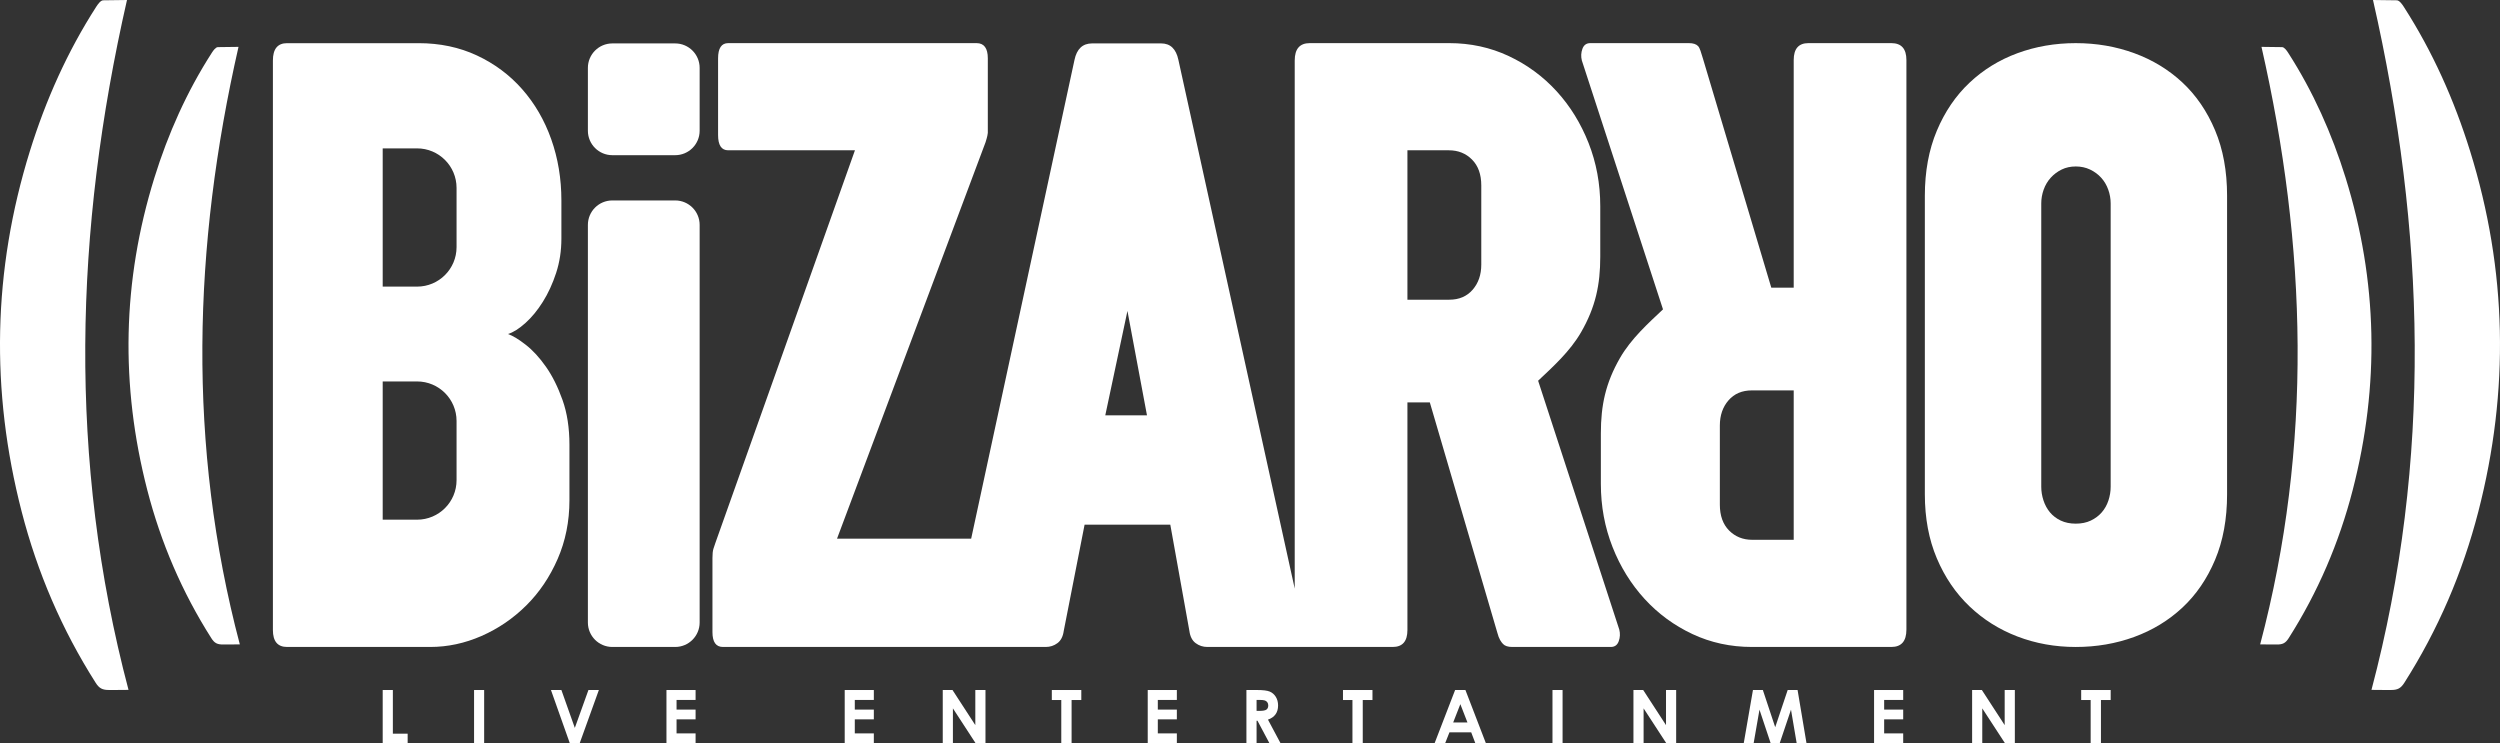 <svg xmlns="http://www.w3.org/2000/svg" xmlns:xlink="http://www.w3.org/1999/xlink" width="907.131" height="269.728" viewBox="846.609 22.936 226.783 67.432"><rect x="846.609" y="22.936" width="226.783" height="67.432" fill="#333333" stroke="none"/><defs><clipPath id="clip-82a1f63a"><rect x="0" y="0" width="226.784" height="67.432" transform="matrix(1,0,0,1,0,0)"></rect></clipPath><clipPath id="clip-82a1f63a"><rect x="0" y="0" width="226.784" height="67.432" transform="matrix(1,0,0,1,0,0)"></rect></clipPath></defs><g transform="matrix(1,0,0,1,846.608,22.936)"><g clip-path="url(#clip-82a1f63a)"><path d="M 205.147 4.251 C 205.713 4.254 206.371 4.263 207.017 4.275 C 207.216 4.279 207.428 4.571 207.561 4.777 C 209.835 8.313 211.533 12.121 212.778 16.127 C 215.692 25.501 215.876 34.944 213.424 44.447 C 212.188 49.237 210.264 53.722 207.609 57.897 C 207.334 58.329 207.081 58.47 206.539 58.464 C 206.071 58.47 205.573 58.454 205.028 58.454 C 209.806 40.377 209.269 22.352 205.147 4.251" fill="#ffffff" fill-rule="evenodd"></path><path d="M 215.263 0 C 215.916 0.004 216.676 0.014 217.422 0.028 C 217.651 0.032 217.897 0.369 218.05 0.607 C 220.676 4.69 222.636 9.087 224.073 13.711 C 227.438 24.534 227.65 35.436 224.819 46.408 C 223.392 51.939 221.171 57.116 218.105 61.937 C 217.788 62.436 217.495 62.599 216.871 62.591 C 216.329 62.599 215.755 62.581 215.125 62.581 C 220.642 41.709 220.023 20.898 215.263 0" fill="#ffffff" fill-rule="evenodd"></path><path d="M 118.817 58.688 L 126.338 58.688 C 127.228 58.688 127.673 58.176 127.673 57.152 L 127.673 36.504 L 129.705 36.504 L 135.823 57.376 C 135.976 57.975 136.178 58.24 136.349 58.42 C 136.52 58.599 136.798 58.688 137.185 58.688 L 146.125 58.688 C 146.477 58.688 146.715 58.516 146.84 58.17 C 146.965 57.824 146.983 57.472 146.892 57.113 L 139.529 34.537 C 140.829 33.308 142.419 31.892 143.435 30.121 C 144.735 27.857 145.166 25.844 145.166 23.283 L 145.166 18.701 C 145.166 16.679 144.813 14.77 144.107 12.978 C 143.401 11.186 142.432 9.617 141.202 8.273 C 139.971 6.928 138.524 5.865 136.861 5.084 C 135.197 4.304 133.398 3.912 131.461 3.912 L 118.816 3.912 C 117.904 3.912 117.449 4.438 117.449 5.487 L 117.449 53.394 L 106.898 5.436 C 106.689 4.438 106.169 3.938 105.336 3.938 L 99.068 3.938 C 98.211 3.938 97.679 4.438 97.471 5.436 L 88.098 48.867 L 75.929 48.867 L 89.405 12.901 C 89.427 12.825 89.461 12.709 89.507 12.556 C 89.553 12.403 89.587 12.236 89.609 12.056 L 89.609 5.295 C 89.609 4.374 89.269 3.912 88.588 3.912 L 66.06 3.912 C 65.447 3.912 65.14 4.373 65.14 5.292 L 65.14 12.254 C 65.14 13.174 65.447 13.634 66.06 13.634 L 77.556 13.634 L 64.902 49.233 C 64.834 49.412 64.772 49.598 64.715 49.79 C 64.658 49.982 64.63 50.257 64.63 50.617 L 64.63 57.343 C 64.63 58.24 64.947 58.688 65.583 58.688 L 87.004 58.688 L 89.372 58.688 L 94.866 58.688 C 95.259 58.688 95.612 58.574 95.924 58.342 C 96.236 58.112 96.427 57.741 96.497 57.229 L 98.388 47.592 L 106.162 47.592 L 107.893 57.229 C 107.962 57.741 108.152 58.112 108.465 58.342 C 108.777 58.574 109.13 58.688 109.524 58.688 L 117.547 58.688 M 100.265 37.674 L 102.275 28.205 L 104.047 37.674 L 100.265 37.674 Z M 134.373 24 C 134.373 24.922 134.111 25.683 133.587 26.285 C 133.063 26.887 132.357 27.187 131.47 27.187 L 127.673 27.187 L 127.673 13.634 L 131.435 13.634 C 132.277 13.634 132.978 13.915 133.536 14.479 C 134.094 15.042 134.373 15.823 134.373 16.821 L 134.373 24 Z" fill="#ffffff" fill-rule="evenodd"></path><path d="M 174.61 17.756 C 174.61 15.548 174.973 13.582 175.698 11.858 C 176.423 10.134 177.41 8.682 178.661 7.504 C 179.91 6.326 181.36 5.433 183.012 4.825 C 184.663 4.217 186.426 3.913 188.301 3.913 C 190.176 3.913 191.944 4.217 193.607 4.825 C 195.269 5.433 196.725 6.32 197.975 7.485 C 199.225 8.651 200.213 10.097 200.938 11.821 C 201.663 13.544 202.026 15.523 202.026 17.756 L 202.026 44.846 C 202.026 47.079 201.663 49.058 200.938 50.782 C 200.213 52.505 199.225 53.95 197.975 55.116 C 196.725 56.282 195.269 57.169 193.607 57.777 C 191.944 58.385 190.176 58.689 188.301 58.689 C 186.426 58.689 184.663 58.372 183.012 57.74 C 181.36 57.108 179.91 56.196 178.661 55.005 C 177.41 53.814 176.423 52.363 175.698 50.651 C 174.973 48.939 174.61 47.004 174.61 44.846 L 174.61 17.756 Z M 185.17 44.15 C 185.17 44.572 185.237 44.988 185.372 45.398 C 185.507 45.808 185.703 46.168 185.961 46.478 C 186.219 46.788 186.544 47.037 186.938 47.223 C 187.33 47.409 187.785 47.502 188.301 47.502 C 188.817 47.502 189.272 47.409 189.664 47.223 C 190.057 47.037 190.388 46.788 190.658 46.478 C 190.927 46.168 191.129 45.808 191.264 45.398 C 191.399 44.988 191.466 44.572 191.466 44.15 L 191.466 18.452 C 191.466 18.03 191.393 17.614 191.247 17.204 C 191.101 16.794 190.888 16.434 190.607 16.124 C 190.327 15.814 189.99 15.565 189.597 15.379 C 189.204 15.193 188.772 15.1 188.301 15.1 C 187.829 15.1 187.402 15.193 187.021 15.379 C 186.64 15.565 186.309 15.814 186.028 16.124 C 185.748 16.434 185.534 16.794 185.388 17.204 C 185.243 17.614 185.17 18.03 185.17 18.452 L 185.17 44.15 Z" fill="#ffffff" fill-rule="evenodd"></path><path d="M 51.03 36.286 C 50.612 35.109 50.112 34.106 49.529 33.274 C 48.946 32.443 48.336 31.778 47.698 31.28 C 47.061 30.781 46.521 30.455 46.082 30.301 C 46.566 30.147 47.093 29.814 47.664 29.301 C 48.235 28.789 48.762 28.148 49.245 27.378 C 49.729 26.609 50.129 25.737 50.448 24.763 C 50.767 23.789 50.927 22.75 50.927 21.647 L 50.927 18.186 C 50.927 16.211 50.618 14.359 50.004 12.628 C 49.389 10.897 48.51 9.385 47.367 8.089 C 46.225 6.794 44.856 5.775 43.263 5.031 C 41.67 4.288 39.907 3.916 37.974 3.916 L 26.042 3.916 C 25.185 3.916 24.757 4.441 24.757 5.49 L 24.757 57.152 C 24.757 58.176 25.185 58.688 26.042 58.688 L 39.031 58.688 C 40.613 58.688 42.163 58.356 43.68 57.691 C 45.196 57.026 46.547 56.106 47.734 54.929 C 48.921 53.752 49.872 52.346 50.586 50.709 C 51.3 49.072 51.657 47.295 51.657 45.377 L 51.657 40.352 C 51.657 38.818 51.448 37.462 51.03 36.286 M 41.417 43.559 C 41.417 45.538 39.813 47.142 37.834 47.142 L 34.717 47.142 L 34.717 34.602 L 37.834 34.602 C 39.813 34.602 41.417 36.206 41.417 38.185 L 41.417 43.559 Z M 41.417 22.417 C 41.417 24.396 39.813 26 37.834 26 L 34.717 26 L 34.717 13.46 L 37.834 13.46 C 39.813 13.46 41.417 15.065 41.417 17.044 L 41.417 22.417 Z" fill="#ffffff" fill-rule="evenodd"></path><path d="M 172.938 57.113 C 172.938 58.163 172.483 58.688 171.571 58.688 L 158.926 58.688 C 156.989 58.688 155.189 58.297 153.526 57.517 C 151.862 56.735 150.415 55.673 149.185 54.328 C 147.954 52.983 146.986 51.415 146.28 49.623 C 145.574 47.83 145.22 45.922 145.22 43.899 L 145.22 39.318 C 145.22 36.756 145.652 34.744 146.952 32.479 C 147.968 30.709 149.558 29.292 150.857 28.063 L 143.495 5.487 C 143.404 5.128 143.421 4.776 143.546 4.431 C 143.671 4.085 143.91 3.912 144.261 3.912 L 153.202 3.912 C 153.588 3.912 153.867 4.001 154.038 4.181 C 154.209 4.36 154.306 4.751 154.485 5.329 L 160.681 26.097 L 162.714 26.097 L 162.714 5.448 C 162.714 4.424 163.16 3.912 164.048 3.912 L 171.57 3.912 C 172.482 3.912 172.938 4.424 172.938 5.449 L 172.938 57.113 Z M 162.714 48.967 L 162.714 35.414 L 158.917 35.414 C 158.029 35.414 157.324 35.714 156.8 36.316 C 156.276 36.917 156.014 37.679 156.014 38.601 L 156.014 45.78 C 156.014 46.778 156.293 47.558 156.85 48.122 C 157.41 48.685 158.109 48.967 158.952 48.967 L 162.714 48.967 Z" fill="#ffffff" fill-rule="evenodd"></path><path d="M 61.25 14.077 L 55.548 14.077 C 54.323 14.077 53.33 13.084 53.33 11.859 L 53.33 6.157 C 53.33 4.932 54.323 3.939 55.548 3.939 L 61.25 3.939 C 62.475 3.939 63.468 4.932 63.468 6.157 L 63.468 11.859 C 63.468 13.084 62.475 14.077 61.25 14.077" fill="#ffffff" fill-rule="evenodd"></path><path d="M 61.25 58.688 L 55.548 58.688 C 54.323 58.688 53.33 57.695 53.33 56.47 L 53.33 20.401 C 53.33 19.176 54.323 18.183 55.548 18.183 L 61.25 18.183 C 62.475 18.183 63.468 19.176 63.468 20.401 L 63.468 56.47 C 63.468 57.695 62.475 58.688 61.25 58.688" fill="#ffffff" fill-rule="evenodd"></path><path d="M 34.717 62.593 L 35.638 62.593 L 35.638 66.554 L 36.98 66.554 L 36.98 67.432 L 34.717 67.432 L 34.717 62.593 Z" fill="#ffffff" fill-rule="evenodd"></path><rect x="0" y="0" width="0.915" height="4.839" transform="matrix(1,0,0,1,43.005,62.593)" fill="#ffffff" fill-rule="evenodd"></rect><path d="M 49.98 62.593 L 50.927 62.593 L 52.145 66.031 L 53.38 62.593 L 54.326 62.593 L 52.582 67.432 L 51.694 67.432 L 49.98 62.593 Z" fill="#ffffff" fill-rule="evenodd"></path><path d="M 60.458 62.593 L 63.1 62.593 L 63.1 63.494 L 61.373 63.494 L 61.373 64.37 L 63.1 64.37 L 63.1 65.255 L 61.373 65.255 L 61.373 66.528 L 63.1 66.528 L 63.1 67.432 L 60.458 67.432 L 60.458 62.593 Z" fill="#ffffff" fill-rule="evenodd"></path><path d="M 76.627 62.593 L 79.269 62.593 L 79.269 63.494 L 77.542 63.494 L 77.542 64.37 L 79.269 64.37 L 79.269 65.255 L 77.542 65.255 L 77.542 66.528 L 79.269 66.528 L 79.269 67.432 L 76.627 67.432 L 76.627 62.593 Z" fill="#ffffff" fill-rule="evenodd"></path><path d="M 85.521 62.593 L 86.405 62.593 L 88.475 65.778 L 88.475 62.593 L 89.397 62.593 L 89.397 67.432 L 88.51 67.432 L 86.442 64.258 L 86.442 67.432 L 85.521 67.432 L 85.521 62.593 Z" fill="#ffffff" fill-rule="evenodd"></path><path d="M 95.415 62.593 L 98.09 62.593 L 98.09 63.501 L 97.208 63.501 L 97.208 67.432 L 96.274 67.432 L 96.274 63.501 L 95.415 63.501 L 95.415 62.593 Z" fill="#ffffff" fill-rule="evenodd"></path><path d="M 104.115 62.593 L 106.757 62.593 L 106.757 63.494 L 105.03 63.494 L 105.03 64.37 L 106.757 64.37 L 106.757 65.255 L 105.03 65.255 L 105.03 66.528 L 106.757 66.528 L 106.757 67.432 L 104.115 67.432 L 104.115 62.593 Z" fill="#ffffff" fill-rule="evenodd"></path><path d="M 113.068 62.593 L 114.044 62.593 C 114.578 62.593 114.959 62.641 115.186 62.736 C 115.412 62.832 115.595 62.99 115.733 63.212 C 115.871 63.433 115.94 63.695 115.94 63.998 C 115.94 64.316 115.864 64.582 115.711 64.796 C 115.559 65.01 115.329 65.171 115.022 65.281 L 116.169 67.433 L 115.162 67.433 L 114.073 65.383 L 113.989 65.383 L 113.989 67.433 L 113.068 67.433 L 113.068 62.593 Z M 113.989 64.485 L 114.278 64.485 C 114.571 64.485 114.772 64.447 114.883 64.37 C 114.993 64.293 115.048 64.165 115.048 63.987 C 115.048 63.881 115.021 63.789 114.966 63.711 C 114.912 63.633 114.838 63.577 114.747 63.543 C 114.655 63.509 114.486 63.491 114.242 63.491 L 113.989 63.491 L 113.989 64.485 Z" fill="#ffffff" fill-rule="evenodd"></path><path d="M 121.827 62.593 L 124.502 62.593 L 124.502 63.501 L 123.62 63.501 L 123.62 67.432 L 122.686 67.432 L 122.686 63.501 L 121.827 63.501 L 121.827 62.593 Z" fill="#ffffff" fill-rule="evenodd"></path><path d="M 131.999 62.593 L 132.934 62.593 L 134.796 67.432 L 133.838 67.432 L 133.46 66.435 L 131.484 66.435 L 131.09 67.432 L 130.133 67.432 L 131.999 62.593 Z M 132.473 63.876 L 131.824 65.537 L 133.118 65.537 L 132.473 63.876 Z" fill="#ffffff" fill-rule="evenodd"></path><rect x="0" y="0" width="0.915" height="4.839" transform="matrix(1,0,0,1,140.832,62.593)" fill="#ffffff" fill-rule="evenodd"></rect><path d="M 148.176 62.593 L 149.06 62.593 L 151.13 65.778 L 151.13 62.593 L 152.051 62.593 L 152.051 67.432 L 151.165 67.432 L 149.097 64.258 L 149.097 67.432 L 148.176 67.432 L 148.176 62.593 Z" fill="#ffffff" fill-rule="evenodd"></path><path d="M 159.017 62.593 L 159.915 62.593 L 161.036 65.968 L 162.168 62.593 L 163.065 62.593 L 163.877 67.432 L 162.986 67.432 L 162.468 64.376 L 161.439 67.432 L 160.628 67.432 L 159.609 64.376 L 159.077 67.432 L 158.179 67.432 L 159.017 62.593 Z" fill="#ffffff" fill-rule="evenodd"></path><path d="M 170.004 62.593 L 172.646 62.593 L 172.646 63.494 L 170.919 63.494 L 170.919 64.37 L 172.646 64.37 L 172.646 65.255 L 170.919 65.255 L 170.919 66.528 L 172.646 66.528 L 172.646 67.432 L 170.004 67.432 L 170.004 62.593 Z" fill="#ffffff" fill-rule="evenodd"></path><path d="M 178.898 62.593 L 179.782 62.593 L 181.852 65.778 L 181.852 62.593 L 182.774 62.593 L 182.774 67.432 L 181.887 67.432 L 179.819 64.258 L 179.819 67.432 L 178.898 67.432 L 178.898 62.593 Z" fill="#ffffff" fill-rule="evenodd"></path><path d="M 188.792 62.593 L 191.467 62.593 L 191.467 63.501 L 190.585 63.501 L 190.585 67.432 L 189.651 67.432 L 189.651 63.501 L 188.792 63.501 L 188.792 62.593 Z" fill="#ffffff" fill-rule="evenodd"></path><path d="M 21.637 4.251 C 21.071 4.254 20.413 4.263 19.767 4.275 C 19.568 4.279 19.356 4.571 19.223 4.777 C 16.949 8.313 15.251 12.121 14.006 16.127 C 11.092 25.501 10.908 34.944 13.36 44.447 C 14.596 49.237 16.52 53.722 19.175 57.897 C 19.45 58.329 19.703 58.47 20.245 58.464 C 20.713 58.47 21.211 58.454 21.756 58.454 C 16.978 40.377 17.515 22.352 21.637 4.251" fill="#ffffff" fill-rule="evenodd"></path><path d="M 11.521 0 C 10.868 0.004 10.108 0.014 9.362 0.028 C 9.133 0.032 8.887 0.369 8.734 0.607 C 6.108 4.69 4.148 9.087 2.711 13.711 C -0.654 24.534 -0.866 35.436 1.965 46.408 C 3.392 51.939 5.613 57.116 8.679 61.937 C 8.996 62.436 9.289 62.599 9.913 62.591 C 10.455 62.599 11.029 62.581 11.659 62.581 C 6.142 41.709 6.761 20.898 11.521 0" fill="#ffffff" fill-rule="evenodd"></path></g></g></svg>